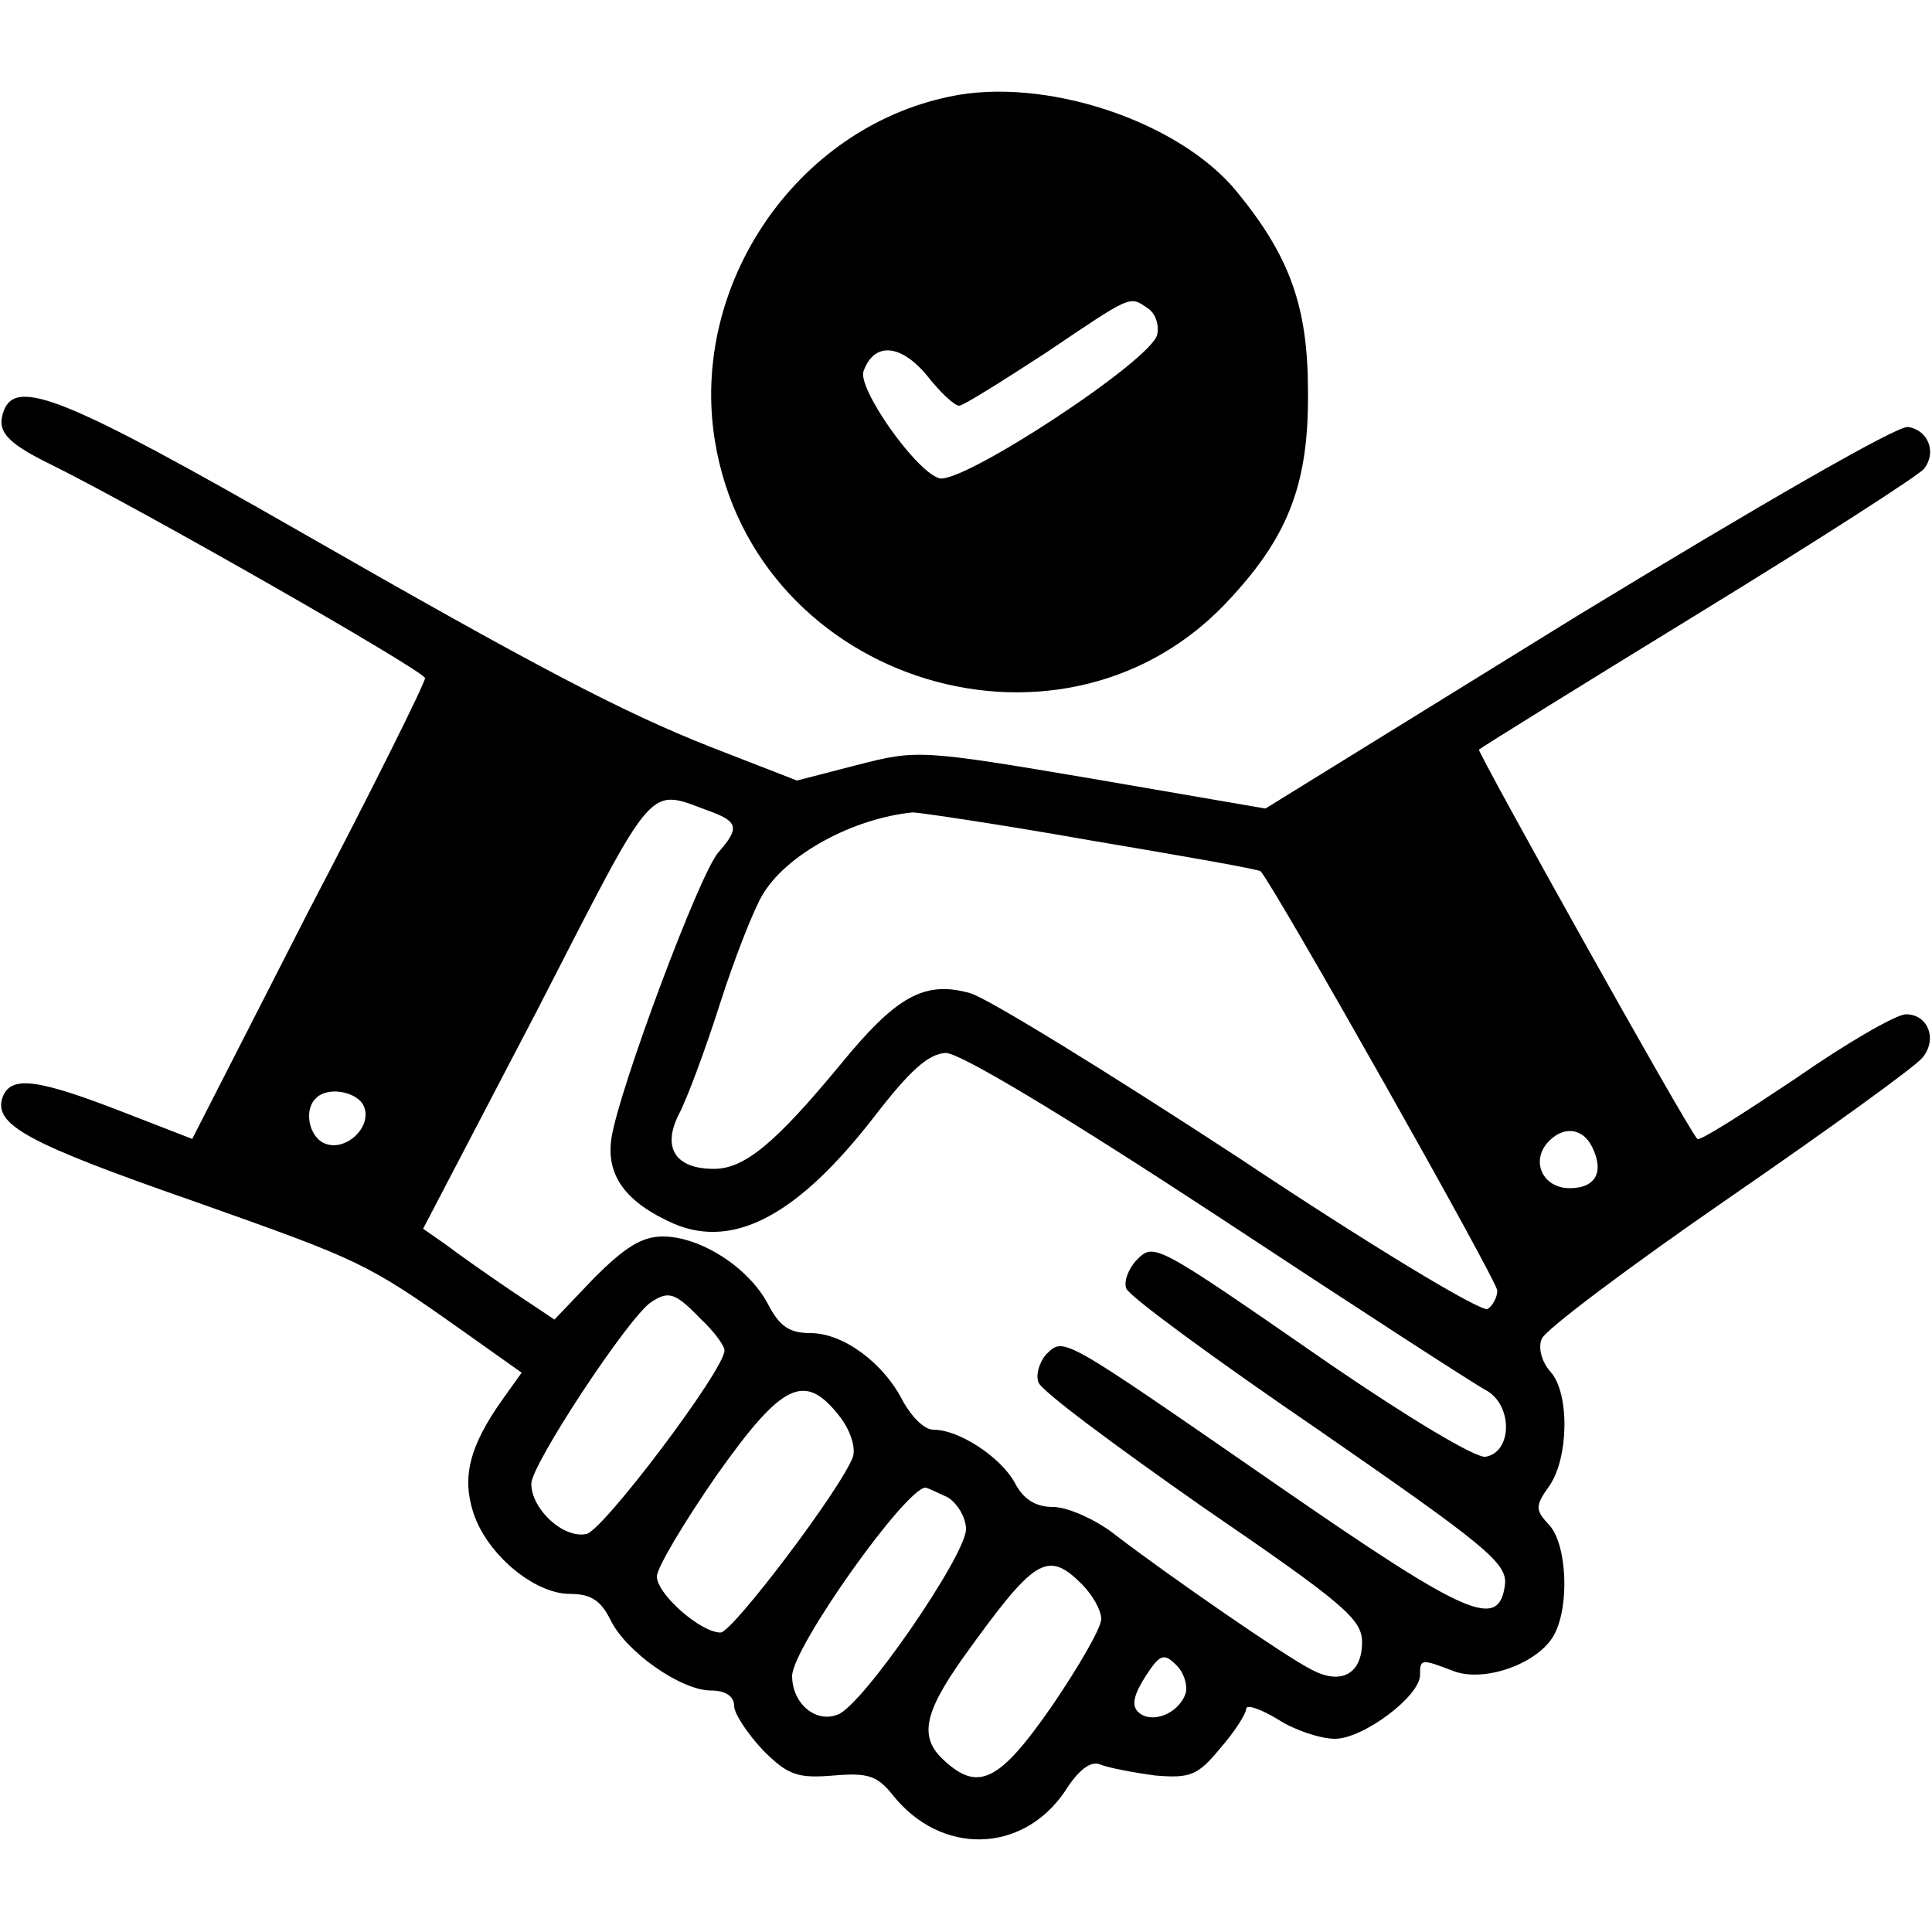 <svg xmlns="http://www.w3.org/2000/svg" width="200pt" height="200pt" viewBox="0 0 200 200" preserveAspectRatio="xMidYMid meet"><g transform="translate(0,200) scale(0.1,-0.1)" fill="#000000" stroke="none"><path d="M983 1900 c-159 -33 -269 -195 -243 -356 41 -253 365 -351 535 -162 60 65 80 120 79 213 0 88 -19 140 -74 207 -60 73 -199 119 -297 98z m205 -219 c8 -5 12 -17 10 -27 -4 -26 -204 -157 -226 -149 -25 8 -85 94 -78 111 11 30 38 28 65 -4 14 -18 29 -32 34 -32 4 0 44 25 90 55 89 60 86 59 105 46z"></path><path d="M4 1575 c-8 -21 2 -33 49 -56 93 -46 387 -214 387 -221 0 -5 -54 -114 -121 -242 l-120 -235 -67 26 c-92 36 -120 40 -129 18 -11 -29 24 -48 199 -109 172 -61 177 -63 276 -133 l62 -44 -20 -28 c-34 -48 -42 -80 -30 -117 14 -43 63 -84 100 -84 22 0 32 -7 42 -27 16 -33 73 -73 104 -73 15 0 24 -6 24 -16 0 -8 14 -29 30 -46 26 -26 36 -29 73 -26 35 3 45 0 61 -20 50 -63 134 -61 178 3 15 24 28 33 38 28 8 -3 33 -8 56 -11 36 -3 44 0 67 28 15 17 27 36 27 41 0 5 15 0 33 -11 17 -11 44 -20 59 -20 29 0 88 44 88 66 0 17 1 17 35 4 32 -12 88 8 104 38 16 30 13 93 -5 113 -15 16 -15 20 0 41 20 29 21 96 1 118 -9 10 -13 25 -9 34 3 9 91 75 194 146 103 71 193 136 200 145 16 19 6 45 -17 45 -10 0 -62 -30 -115 -67 -54 -36 -99 -65 -101 -62 -14 17 -228 401 -226 403 2 2 105 66 229 142 124 76 228 143 232 149 13 17 4 40 -17 43 -12 1 -154 -81 -343 -196 l-322 -199 -180 31 c-177 30 -181 30 -243 14 l-62 -16 -90 35 c-91 36 -179 82 -425 223 -241 138 -293 159 -306 125z m734 -416 c26 -10 27 -17 6 -41 -19 -20 -103 -245 -111 -296 -6 -39 15 -67 65 -89 62 -26 128 9 207 111 37 48 56 65 74 66 15 0 123 -65 280 -168 141 -93 266 -174 279 -181 28 -15 28 -64 0 -69 -10 -2 -81 41 -160 95 -185 128 -183 127 -202 108 -8 -9 -13 -22 -10 -29 3 -8 93 -74 200 -147 172 -119 194 -137 192 -159 -6 -48 -38 -34 -232 100 -230 159 -224 156 -243 138 -7 -8 -11 -21 -8 -29 3 -9 80 -66 170 -129 146 -100 165 -116 165 -140 0 -33 -22 -45 -53 -28 -26 13 -146 96 -201 138 -21 17 -51 30 -66 30 -18 0 -31 8 -40 26 -15 26 -57 54 -84 54 -9 0 -22 13 -31 29 -20 40 -62 71 -96 71 -22 0 -32 7 -44 30 -20 38 -70 70 -109 70 -22 0 -40 -12 -71 -43 l-41 -43 -45 30 c-25 17 -55 38 -68 48 l-23 16 118 226 c126 245 113 230 182 205z m391 -29 c95 -16 175 -30 176 -32 14 -15 245 -424 245 -434 0 -7 -5 -16 -10 -19 -6 -4 -122 66 -257 156 -136 89 -261 166 -279 171 -47 13 -76 -3 -134 -74 -67 -81 -99 -108 -131 -108 -40 0 -54 22 -36 57 8 15 27 66 42 113 15 47 35 98 44 113 24 42 94 80 156 86 6 0 88 -12 184 -29z m-752 -276 c8 -21 -19 -46 -40 -38 -17 6 -23 35 -10 47 12 13 44 7 50 -9z m1271 -41 c13 -26 4 -43 -23 -43 -27 0 -40 26 -24 46 16 19 37 17 47 -3z m-923 -178 c14 -13 25 -28 25 -33 0 -20 -126 -187 -143 -190 -24 -5 -57 26 -57 52 0 20 101 173 124 188 18 12 25 10 51 -17z m144 -101 c11 -14 17 -32 14 -42 -12 -33 -125 -182 -137 -182 -21 0 -66 40 -66 58 0 9 28 56 62 105 68 96 91 107 127 61z m112 -84 c10 -6 19 -21 19 -33 0 -27 -108 -184 -133 -192 -23 -9 -47 12 -47 40 0 29 117 194 138 195 2 0 12 -5 23 -10z m139 -90 c11 -11 20 -27 20 -36 0 -9 -23 -49 -51 -90 -54 -78 -76 -89 -111 -57 -27 24 -22 49 19 107 74 103 87 112 123 76z m107 -114 c-8 -21 -36 -31 -49 -18 -7 7 -4 18 8 37 15 23 19 24 32 11 8 -8 12 -22 9 -30z"></path></g></svg>